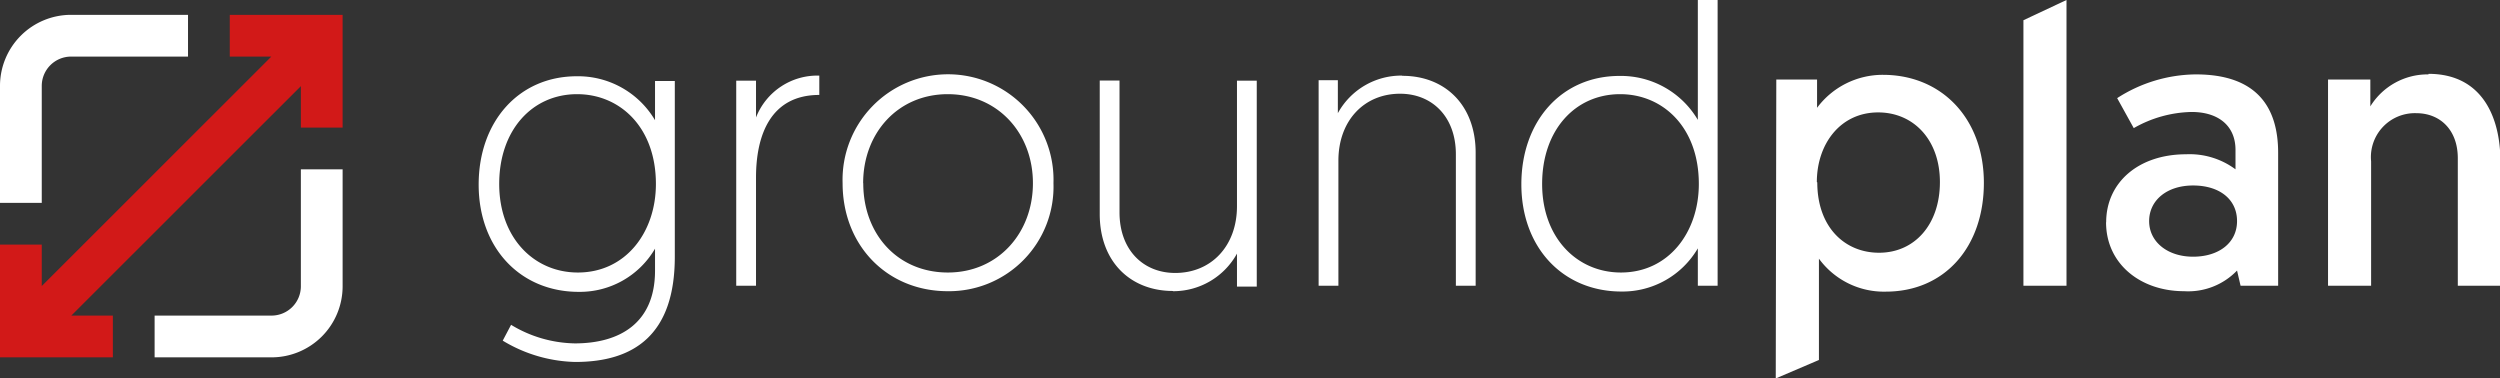 <svg xmlns="http://www.w3.org/2000/svg" viewBox="0 0 227.51 34.44"><rect x="0" y="0" width="227.51" height="34.44" fill="#333333" stroke="none"/><defs><style>.cls-1{fill:#fff;}.cls-2{fill:#d21918;}</style></defs><g id="Layer_2" data-name="Layer 2"><g id="full-rgb"><path id="type" class="cls-1" d="M221,6.77a6.13,6.13,0,0,0-5.29,2.91V7.24h-3.85V26h3.92V14.69a4,4,0,0,1,4.11-4.39c2.16,0,3.78,1.51,3.78,4.1V26h3.88V14.72c0-4.1-1.69-8-6.55-8M195.58,20.12c0-1.87,1.59-3.24,4-3.24s4,1.26,4,3.24-1.66,3.24-4,3.24-4-1.36-4-3.24m-3.92.11c0,3.78,3.13,6.27,7.09,6.27a6.16,6.16,0,0,0,4.83-1.88L203.9,26h3.42V13.9c0-4.11-1.91-7.13-7.49-7.13a13.4,13.4,0,0,0-7.16,2.16l1.51,2.73a11,11,0,0,1,5.26-1.47c2.48,0,4,1.29,4,3.45v1.77a7,7,0,0,0-4.5-1.37c-4.32,0-7.27,2.56-7.27,6.19M184.14,26h3.92V0l-3.92,1.84Zm-18.8-9.43c0-3.46,2.13-6.34,5.58-6.34,3.21,0,5.62,2.48,5.62,6.34S174.24,23,171,23c-3.13,0-5.62-2.34-5.62-6.4m-3.78,17.84,3.93-1.68V23.54a7.32,7.32,0,0,0,6.08,3c5.37,0,8.93-4.07,8.93-9.9s-3.82-9.83-9.18-9.83a7.45,7.45,0,0,0-6,3V7.24h-3.71Zm-7-17.7c0,4.39-2.74,8.06-7.09,8.06-4,0-7.17-3.16-7.17-8.06s3-8.17,7.1-8.17c3.88,0,7.16,3,7.16,8.17M156.31,0h-1.8V10.91a8.13,8.13,0,0,0-7.13-4c-5.26,0-8.93,4.1-8.93,9.86s3.78,9.76,9.11,9.76a7.94,7.94,0,0,0,6.95-3.93V26h1.8ZM127.58,6.88a6.58,6.58,0,0,0-5.83,3.42v-3H120V26h1.8V14.62c0-3.64,2.34-6.09,5.61-6.09,2.92,0,5.08,2.09,5.08,5.51V26h1.8V13.9c0-4.36-2.81-7-6.66-7M106.74,26.5a6.62,6.62,0,0,0,5.83-3.42v3h1.8V7.34h-1.8V18.76c0,3.63-2.34,6.08-5.62,6.08-2.91,0-5.07-2.09-5.07-5.51v-12h-1.8V19.48c0,4.35,2.81,7,6.66,7M76.68,16.67c0,5.69,4.07,9.83,9.57,9.83a9.51,9.51,0,0,0,9.62-9.83,9.6,9.6,0,1,0-19.19,0m1.87,0c0-4.57,3.17-8.1,7.7-8.1S94,12.1,94,16.67s-3.2,8.13-7.74,8.13-7.7-3.45-7.7-8.13m-4-9.79a6,6,0,0,0-5.76,3.81V7.34H67V26h1.8V16.16c0-3.88,1.34-7.52,5.76-7.52ZM59.69,16.74c0,4.39-2.74,8.06-7.1,8.06-4,0-7.16-3.16-7.16-8.06s3-8.17,7.09-8.17c3.89,0,7.17,3,7.17,8.17M45.75,31a13.3,13.3,0,0,0,6.59,1.94c5.37,0,9.07-2.48,9.07-9.57v-16h-1.8v3.57a8.13,8.13,0,0,0-7.12-4c-5.26,0-8.93,4.1-8.93,9.86s3.78,9.76,9.11,9.76a7.92,7.92,0,0,0,6.94-3.93v2c0,4.82-3.27,6.62-7.3,6.62a11.52,11.52,0,0,1-5.8-1.69Z"/><g id="logoMark"><polygon id="logoMark_PathItem_" data-name="logoMark &lt;PathItem&gt;" class="cls-2" points="20.91 1.35 20.91 5.15 24.69 5.15 3.8 26.03 3.8 22.26 0 22.26 0 32.52 10.27 32.52 10.27 28.72 6.49 28.72 27.38 7.84 27.38 11.61 31.18 11.61 31.18 1.35 20.91 1.35"/><path id="logoMark_PathItem_2" data-name="logoMark &lt;PathItem&gt;" class="cls-1" d="M3.8,7.81A2.67,2.67,0,0,1,6.46,5.15H17.11V1.35H6.46A6.47,6.47,0,0,0,0,7.81V18.46H3.8Z"/><path id="logoMark_PathItem_3" data-name="logoMark &lt;PathItem&gt;" class="cls-1" d="M24.71,32.52a6.47,6.47,0,0,0,6.47-6.46V15.41h-3.8V26.06a2.67,2.67,0,0,1-2.67,2.66H14.07v3.8Z"/></g></g></g></svg>
